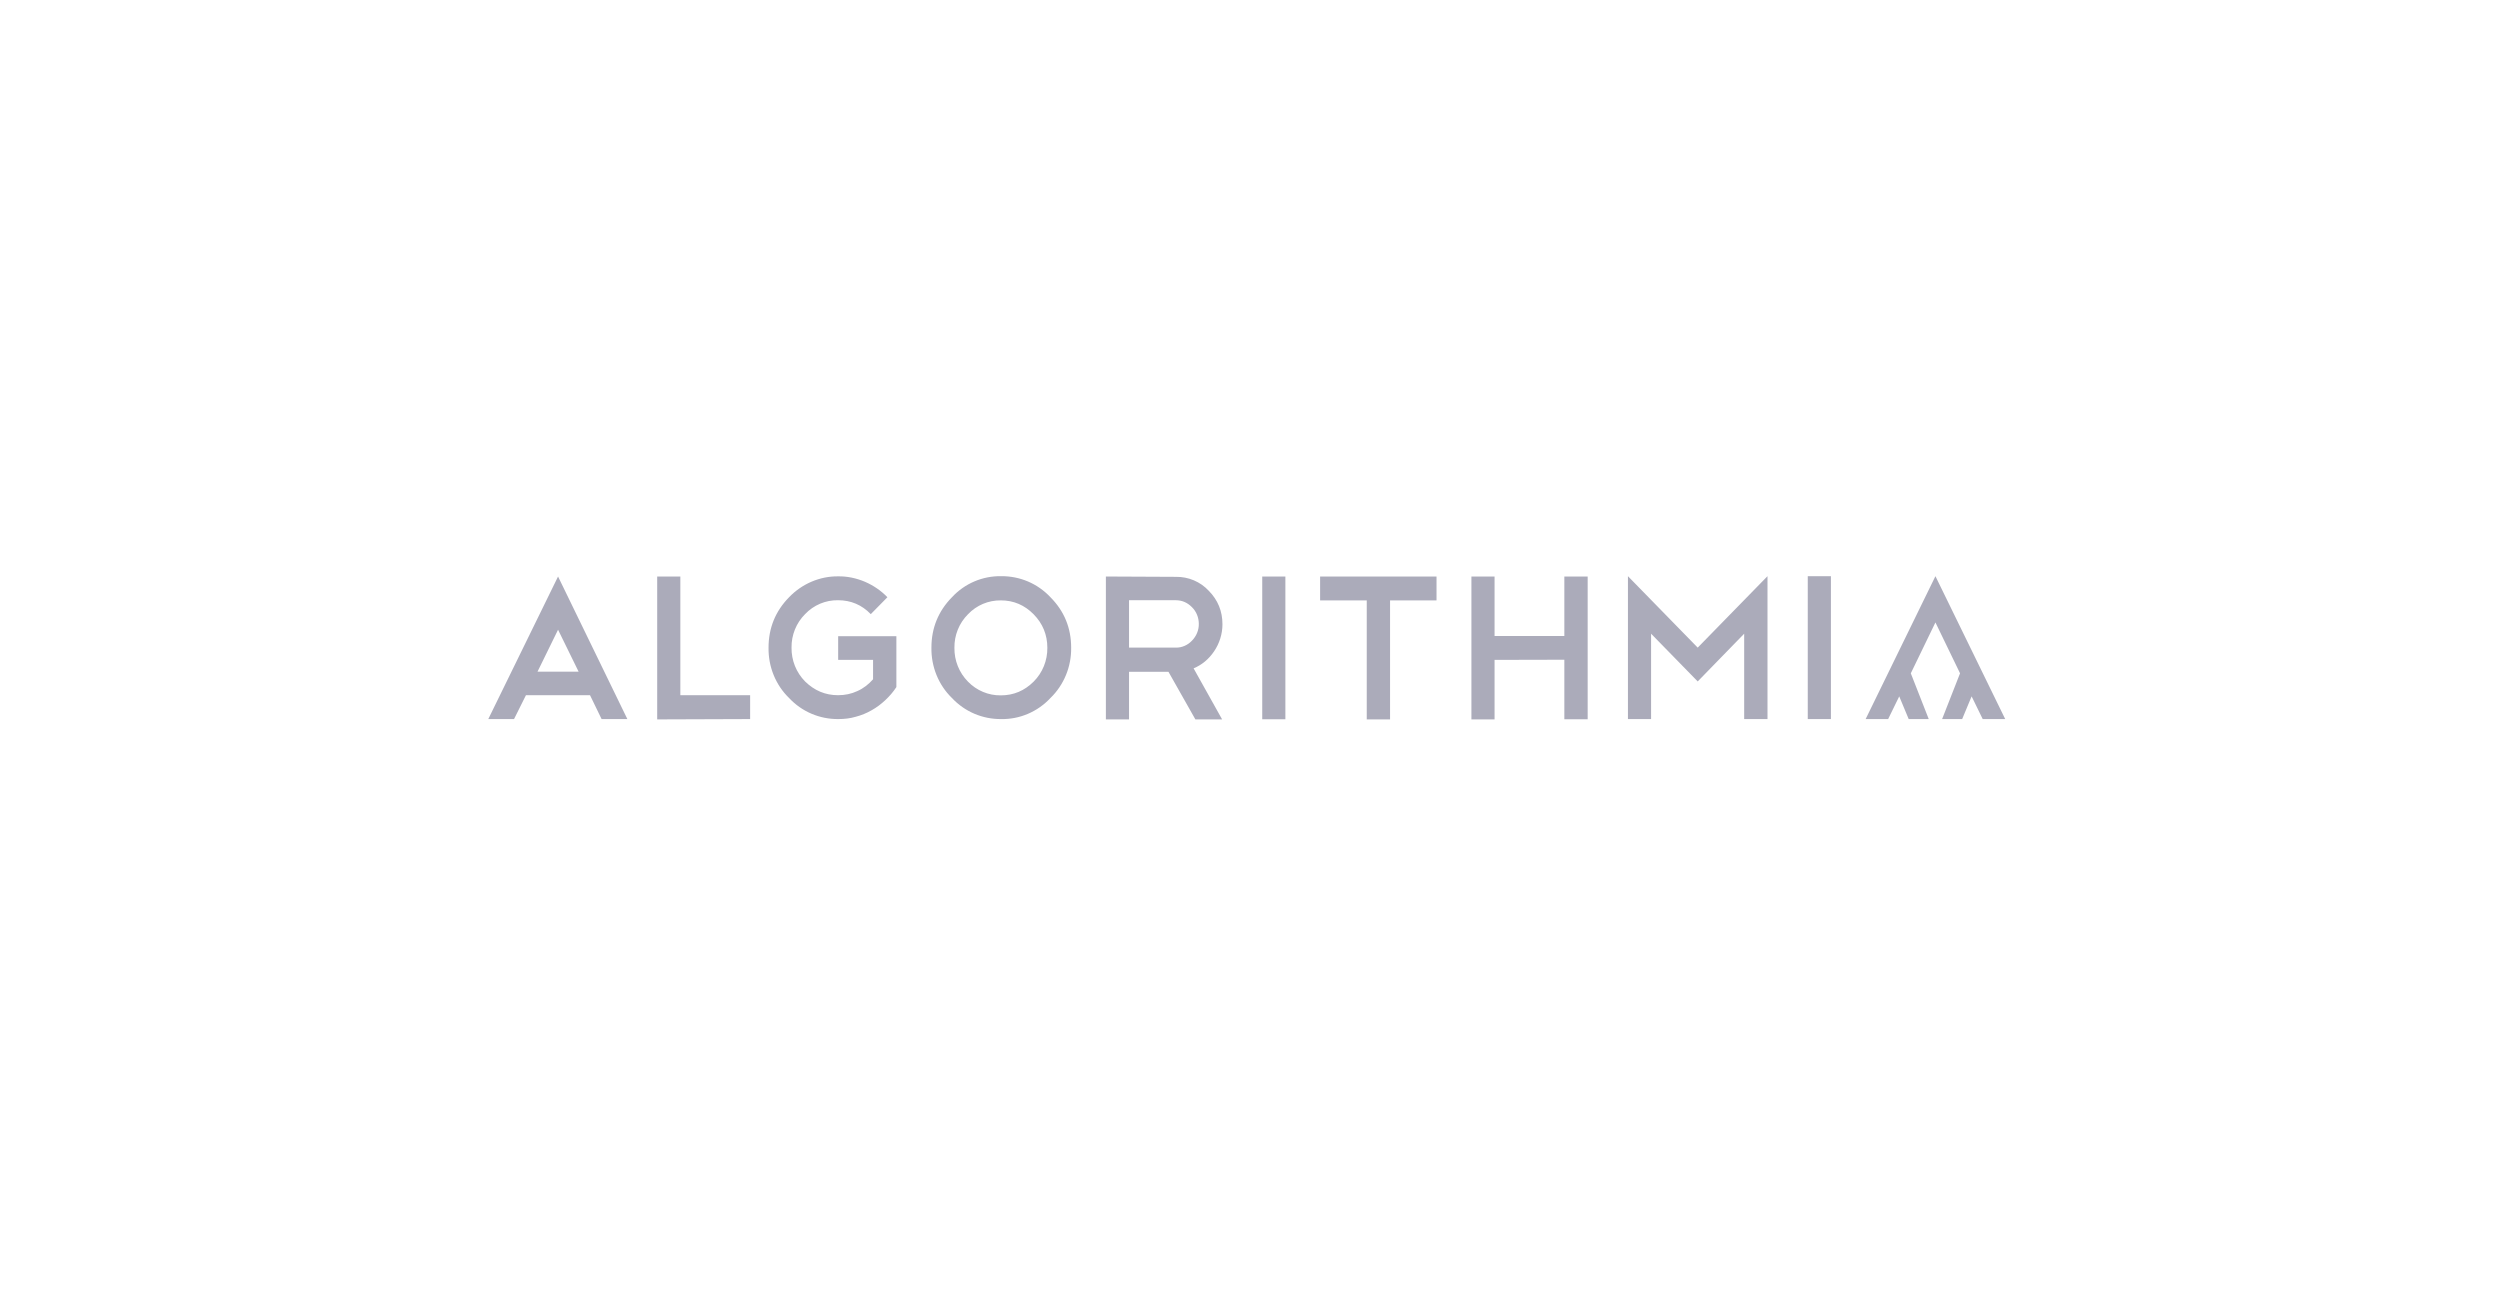 <svg width="384" height="200" viewBox="0 0 384 200" fill="none" xmlns="http://www.w3.org/2000/svg">
<path fill-rule="evenodd" clip-rule="evenodd" d="M298.308 110.449H301.389L302.841 106.961L304.544 110.449H308L297.282 88.502L286.563 110.449H290.019L291.722 106.961L293.175 110.449H296.255L293.5 103.422L297.282 95.605L301.063 103.422L298.308 110.449ZM277.673 110.449H281.229V88.502H277.673V110.449ZM271.487 110.449V88.502L260.769 99.475L250.051 88.502V110.449H253.607V97.337L260.769 104.669L267.906 97.337V110.449H271.487ZM240.284 101.334V110.475H243.865V88.552H240.284V97.693H229.565V88.552H226.009V110.5H229.565V101.359L240.284 101.334ZM202.769 88.552V92.219H209.932V110.5H213.513V92.219H220.65V88.552H202.769ZM193.879 110.475H197.435V88.552H193.879V110.475ZM173.419 99.475V92.194H180.581C181.558 92.194 182.384 92.55 183.086 93.263C183.762 93.925 184.137 94.867 184.137 95.809C184.162 96.776 183.762 97.719 183.086 98.406C182.434 99.093 181.533 99.501 180.581 99.475H173.419ZM169.863 88.552V110.5H173.419V103.193H179.479L183.611 110.5H187.719L183.336 102.658C184.613 102.123 185.665 101.258 186.491 100.035C187.318 98.813 187.769 97.362 187.769 95.885C187.769 93.874 187.067 92.168 185.665 90.742C184.363 89.342 182.535 88.578 180.631 88.603L169.863 88.552ZM148.676 104.695C147.324 103.32 146.573 101.461 146.598 99.501C146.573 97.566 147.324 95.707 148.676 94.358C150.004 92.957 151.832 92.194 153.735 92.219C155.689 92.219 157.366 92.932 158.769 94.358C160.171 95.784 160.872 97.515 160.872 99.501C160.897 101.436 160.146 103.32 158.769 104.695C157.366 106.095 155.689 106.808 153.735 106.808C151.832 106.834 150.004 106.07 148.676 104.695ZM146.222 91.735C144.119 93.874 143.067 96.471 143.067 99.475C143.017 102.378 144.144 105.204 146.222 107.216C148.201 109.329 150.93 110.475 153.785 110.449C156.64 110.5 159.37 109.329 161.348 107.216C163.427 105.204 164.579 102.378 164.529 99.475C164.529 96.471 163.477 93.874 161.348 91.735C159.37 89.622 156.64 88.476 153.785 88.502C150.93 88.451 148.176 89.622 146.222 91.735ZM121.204 91.735C119.101 93.874 118.049 96.471 118.049 99.475C117.999 102.378 119.126 105.204 121.204 107.216C123.183 109.329 125.912 110.475 128.767 110.449C129.694 110.449 130.595 110.347 131.447 110.093C132.323 109.863 133.125 109.532 133.876 109.1C134.652 108.667 135.354 108.132 135.98 107.547C136.631 106.935 137.207 106.273 137.683 105.535V97.719H128.742V101.359H134.101V104.338C133.425 105.102 132.624 105.739 131.697 106.146C130.771 106.579 129.794 106.783 128.717 106.783C126.764 106.783 125.086 106.07 123.659 104.669C122.306 103.294 121.555 101.436 121.58 99.475C121.555 97.54 122.306 95.682 123.659 94.332C124.986 92.932 126.814 92.168 128.717 92.194C130.696 92.194 132.373 92.906 133.751 94.332L136.305 91.735C135.329 90.717 134.152 89.927 132.874 89.367C131.547 88.807 130.145 88.502 128.717 88.527C125.912 88.502 123.183 89.673 121.204 91.735ZM115.219 110.449V106.783H104.501V88.552H100.945V110.5L115.219 110.449ZM85.718 88.552L75 110.449H78.957L80.785 106.783H90.627L92.405 110.449H96.362L85.718 88.552ZM85.718 96.725L88.874 103.167H82.563L85.718 96.725Z" fill="#ABABBA"/>
</svg>
